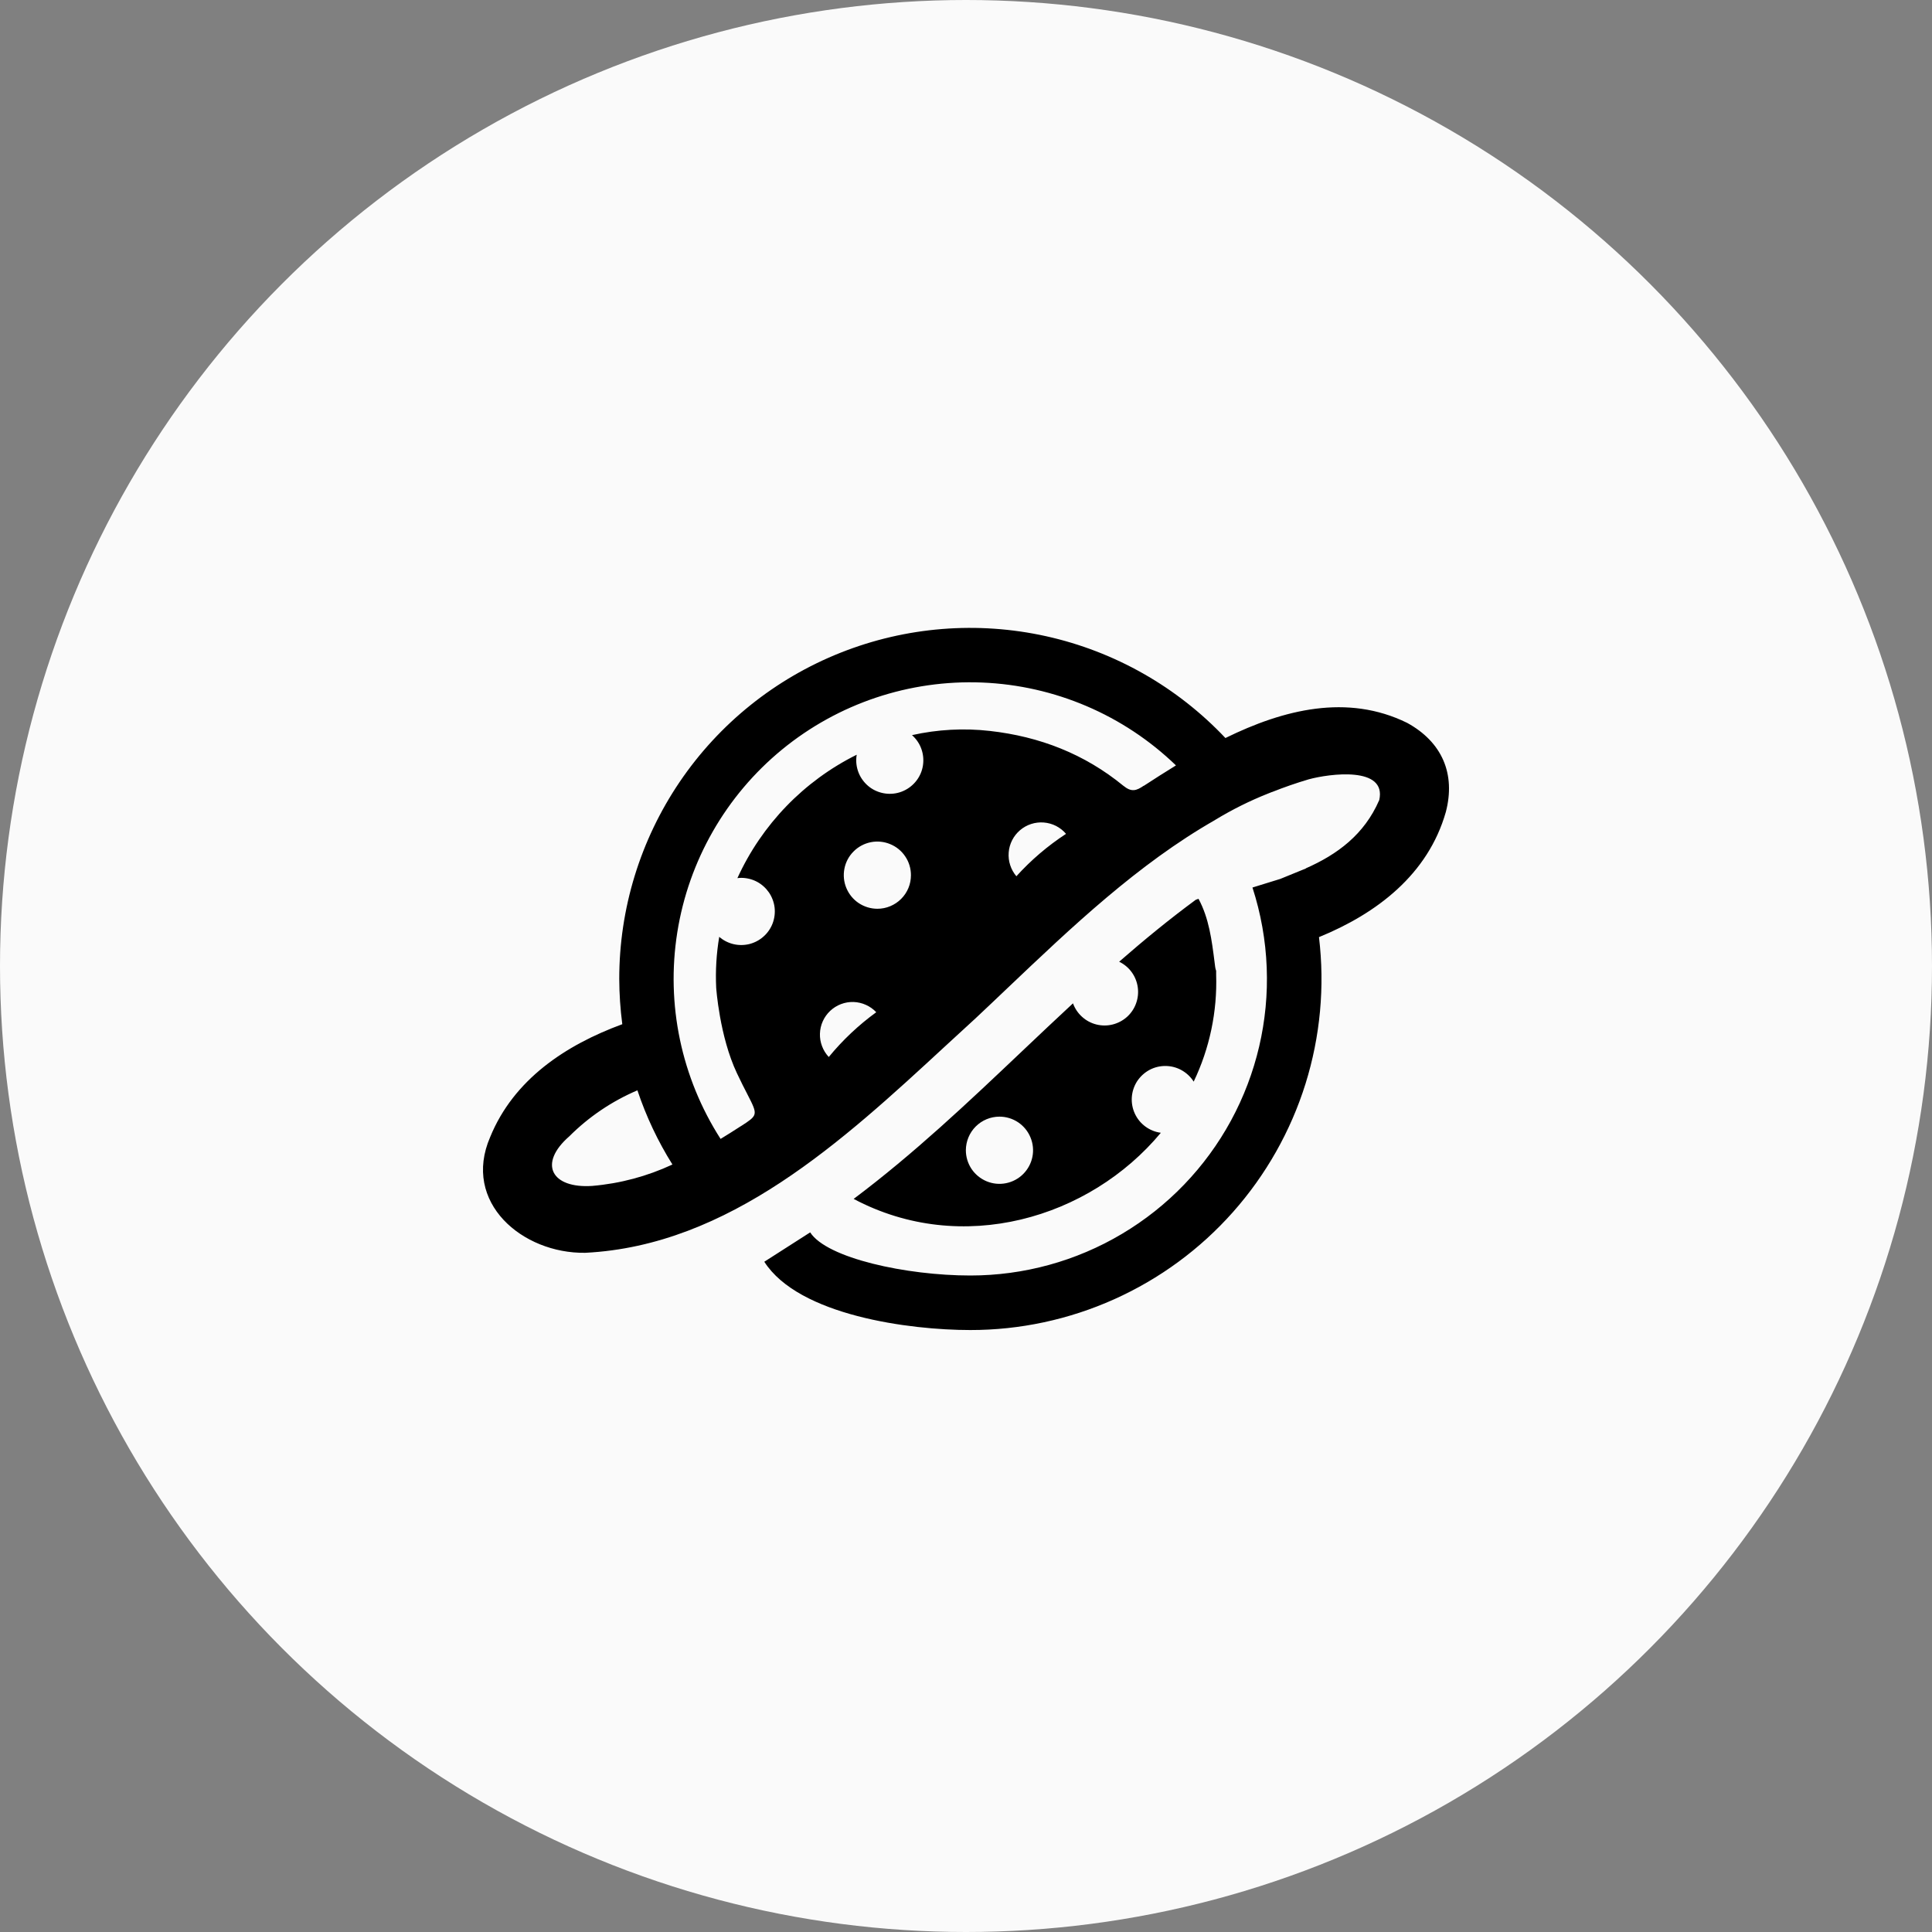 <svg width="40" height="40" viewBox="0 0 40 40" fill="none" xmlns="http://www.w3.org/2000/svg">
<rect x="0" y="0" width="40" height="40" fill="#808080" stroke="none"/>
<circle cx="20" cy="20" r="20" fill="#FAFAFA"/>
<path fill-rule="evenodd" clip-rule="evenodd" d="M29.133 14.966C27.895 14.358 26.574 14.689 25.371 15.28C24.372 14.222 23.079 13.487 21.658 13.172C20.237 12.857 18.755 12.976 17.402 13.514C16.05 14.051 14.89 14.982 14.073 16.187C13.257 17.391 12.82 18.813 12.821 20.268C12.822 20.581 12.843 20.894 12.884 21.205C11.705 21.639 10.636 22.35 10.149 23.54C9.56 24.897 10.817 25.956 12.115 25.938C15.098 25.79 17.446 23.622 19.569 21.661C19.781 21.466 19.99 21.272 20.198 21.083C20.416 20.879 20.633 20.672 20.852 20.464C22.187 19.195 23.563 17.887 25.157 16.977L25.157 16.976C25.508 16.763 25.876 16.579 26.258 16.428L26.336 16.397L26.337 16.398C26.585 16.299 26.839 16.211 27.096 16.135C27.52 16.019 28.72 15.856 28.555 16.569V16.566C28.245 17.281 27.686 17.691 27.038 17.977L27.039 17.98L26.507 18.197L25.931 18.375C26.104 18.909 26.204 19.466 26.226 20.032C26.269 21.136 26.013 22.23 25.486 23.201C24.958 24.172 24.179 24.982 23.229 25.546C22.28 26.111 21.195 26.408 20.091 26.408C18.765 26.408 17.116 26.049 16.774 25.515L15.824 26.123C16.538 27.239 18.841 27.537 20.088 27.537C21.116 27.538 22.133 27.32 23.07 26.899C24.008 26.478 24.846 25.863 25.528 25.094C26.21 24.325 26.722 23.42 27.029 22.439C27.335 21.458 27.431 20.423 27.308 19.402C28.508 18.912 29.566 18.103 29.934 16.813C30.142 16.019 29.854 15.361 29.133 14.966ZM12.264 24.553C11.418 24.61 11.135 24.094 11.787 23.526C12.192 23.121 12.671 22.798 13.197 22.574C13.377 23.113 13.62 23.628 13.922 24.11C13.399 24.354 12.837 24.504 12.262 24.553H12.264ZM18.142 20.957C17.776 21.223 17.446 21.534 17.159 21.884C17.098 21.819 17.051 21.744 17.02 21.661C16.988 21.578 16.973 21.49 16.976 21.401C16.981 21.222 17.057 21.053 17.187 20.93C17.317 20.807 17.491 20.74 17.67 20.745C17.849 20.751 18.019 20.827 18.142 20.957ZM18.166 18.815C18.028 18.815 17.894 18.774 17.779 18.698C17.665 18.622 17.576 18.513 17.523 18.386C17.47 18.259 17.456 18.119 17.483 17.984C17.509 17.849 17.575 17.725 17.673 17.628C17.77 17.53 17.894 17.464 18.029 17.437C18.164 17.41 18.304 17.424 18.431 17.477C18.558 17.529 18.667 17.618 18.743 17.733C18.82 17.847 18.86 17.982 18.86 18.119C18.86 18.21 18.843 18.301 18.808 18.385C18.773 18.47 18.721 18.547 18.657 18.611C18.592 18.676 18.515 18.727 18.431 18.762C18.347 18.797 18.257 18.815 18.166 18.815ZM21.043 18.142C20.986 18.074 20.942 17.996 20.915 17.912C20.887 17.827 20.877 17.738 20.884 17.65C20.89 17.561 20.915 17.475 20.955 17.396C20.995 17.317 21.051 17.246 21.118 17.189C21.255 17.072 21.432 17.015 21.61 17.029C21.699 17.036 21.785 17.06 21.864 17.1C21.943 17.141 22.014 17.196 22.071 17.264C21.693 17.511 21.347 17.806 21.043 18.142ZM23.681 16.267C23.524 16.374 23.426 16.405 23.256 16.267C22.453 15.61 21.526 15.249 20.492 15.133C19.954 15.072 19.41 15.102 18.882 15.22C18.969 15.297 19.036 15.394 19.075 15.503C19.115 15.613 19.126 15.73 19.109 15.845C19.092 15.96 19.046 16.068 18.976 16.16C18.905 16.253 18.813 16.326 18.707 16.374C18.601 16.422 18.485 16.442 18.369 16.433C18.254 16.424 18.142 16.387 18.044 16.324C17.947 16.261 17.867 16.174 17.811 16.072C17.756 15.97 17.727 15.856 17.727 15.74C17.727 15.701 17.731 15.663 17.737 15.626C16.645 16.168 15.773 17.071 15.267 18.181C15.295 18.177 15.323 18.175 15.351 18.175C15.464 18.176 15.574 18.204 15.673 18.256C15.772 18.309 15.856 18.385 15.92 18.477C15.983 18.57 16.023 18.676 16.037 18.787C16.05 18.898 16.036 19.011 15.997 19.116C15.957 19.221 15.893 19.315 15.809 19.389C15.726 19.464 15.625 19.517 15.517 19.545C15.408 19.572 15.294 19.573 15.185 19.547C15.076 19.521 14.975 19.469 14.891 19.396C14.832 19.744 14.811 20.097 14.828 20.45C14.828 20.45 14.896 21.457 15.258 22.221C15.341 22.399 15.413 22.537 15.47 22.648C15.589 22.88 15.645 22.989 15.62 23.074C15.597 23.149 15.51 23.206 15.346 23.312L15.332 23.32C15.196 23.408 15.059 23.495 14.919 23.58C14.106 22.313 13.787 20.793 14.022 19.307C14.257 17.82 15.029 16.472 16.192 15.518C17.356 14.564 18.829 14.071 20.332 14.131C21.836 14.192 23.264 14.802 24.347 15.847C24.117 15.988 23.894 16.131 23.681 16.27V16.267ZM24.034 23.453C23.918 23.438 23.808 23.393 23.714 23.324C23.62 23.255 23.545 23.163 23.496 23.057C23.447 22.951 23.425 22.834 23.433 22.717C23.441 22.601 23.478 22.488 23.541 22.389C23.605 22.291 23.692 22.21 23.794 22.154C23.897 22.098 24.012 22.069 24.129 22.07C24.246 22.07 24.361 22.1 24.463 22.157C24.565 22.214 24.652 22.295 24.714 22.394C25.045 21.703 25.204 20.942 25.179 20.177V20.1C25.169 20.074 25.163 20.047 25.159 20.02C25.154 19.986 25.15 19.952 25.146 19.918L25.146 19.917C25.088 19.462 25.031 19.011 24.814 18.609L24.757 18.629C24.207 19.034 23.682 19.465 23.171 19.911C23.274 19.961 23.363 20.035 23.43 20.127C23.497 20.219 23.54 20.326 23.556 20.439C23.572 20.552 23.56 20.667 23.521 20.774C23.483 20.881 23.418 20.977 23.334 21.053C23.249 21.129 23.147 21.183 23.036 21.211C22.926 21.239 22.81 21.238 22.7 21.211C22.589 21.183 22.487 21.129 22.403 21.052C22.318 20.976 22.254 20.88 22.215 20.773C21.86 21.101 21.51 21.434 21.159 21.766C20.04 22.827 18.92 23.888 17.674 24.822C19.908 26.009 22.555 25.23 24.034 23.453ZM20.693 23.119C20.831 23.119 20.965 23.16 21.079 23.236C21.194 23.313 21.283 23.422 21.335 23.549C21.388 23.676 21.402 23.816 21.375 23.951C21.348 24.085 21.282 24.209 21.184 24.307C21.087 24.404 20.963 24.47 20.828 24.497C20.693 24.524 20.553 24.51 20.426 24.457C20.299 24.404 20.191 24.315 20.114 24.201C20.038 24.086 19.997 23.952 19.997 23.814C19.998 23.63 20.071 23.453 20.201 23.323C20.332 23.192 20.509 23.119 20.693 23.119Z" fill="black"/>
</svg>
